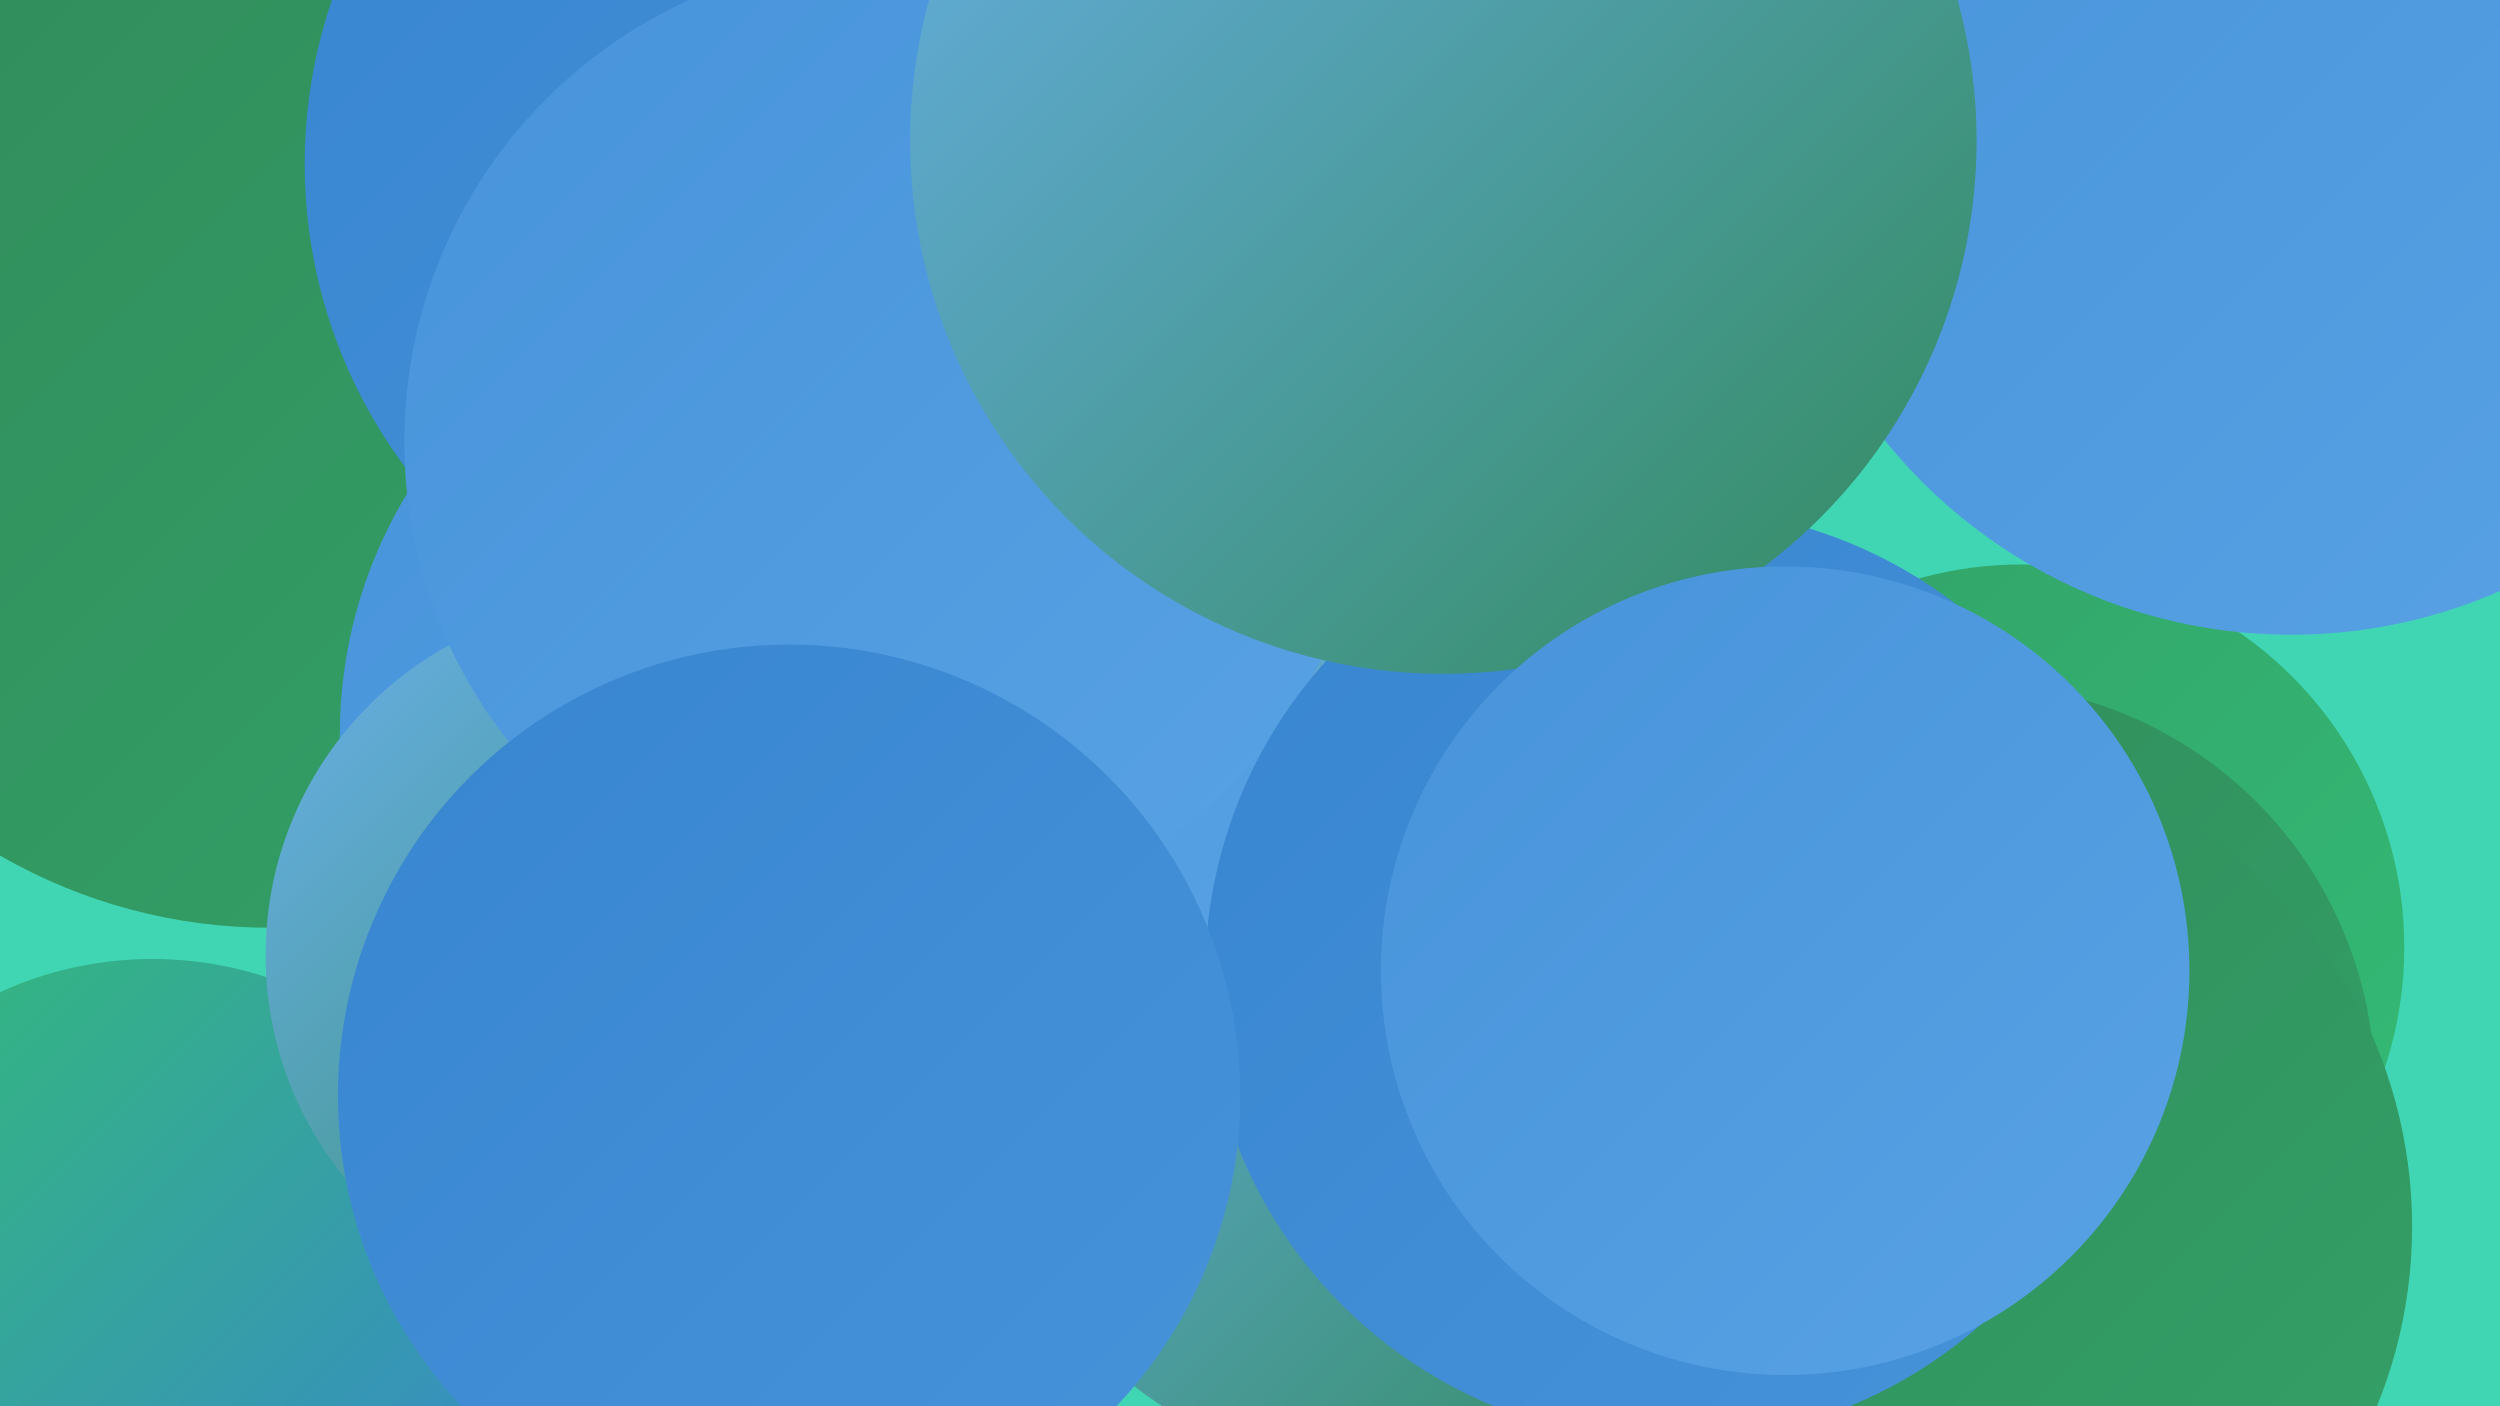 <?xml version="1.0" encoding="UTF-8"?><svg width="1280" height="720" xmlns="http://www.w3.org/2000/svg"><defs><linearGradient id="grad0" x1="0%" y1="0%" x2="100%" y2="100%"><stop offset="0%" style="stop-color:#318a5a;stop-opacity:1" /><stop offset="100%" style="stop-color:#33a268;stop-opacity:1" /></linearGradient><linearGradient id="grad1" x1="0%" y1="0%" x2="100%" y2="100%"><stop offset="0%" style="stop-color:#33a268;stop-opacity:1" /><stop offset="100%" style="stop-color:#33bc76;stop-opacity:1" /></linearGradient><linearGradient id="grad2" x1="0%" y1="0%" x2="100%" y2="100%"><stop offset="0%" style="stop-color:#33bc76;stop-opacity:1" /><stop offset="100%" style="stop-color:#3885d0;stop-opacity:1" /></linearGradient><linearGradient id="grad3" x1="0%" y1="0%" x2="100%" y2="100%"><stop offset="0%" style="stop-color:#3885d0;stop-opacity:1" /><stop offset="100%" style="stop-color:#4793da;stop-opacity:1" /></linearGradient><linearGradient id="grad4" x1="0%" y1="0%" x2="100%" y2="100%"><stop offset="0%" style="stop-color:#4793da;stop-opacity:1" /><stop offset="100%" style="stop-color:#58a2e4;stop-opacity:1" /></linearGradient><linearGradient id="grad5" x1="0%" y1="0%" x2="100%" y2="100%"><stop offset="0%" style="stop-color:#58a2e4;stop-opacity:1" /><stop offset="100%" style="stop-color:#69b0eb;stop-opacity:1" /></linearGradient><linearGradient id="grad6" x1="0%" y1="0%" x2="100%" y2="100%"><stop offset="0%" style="stop-color:#69b0eb;stop-opacity:1" /><stop offset="100%" style="stop-color:#318a5a;stop-opacity:1" /></linearGradient></defs><rect width="1280" height="720" fill="#40d6b4" /><circle cx="501" cy="89" r="206" fill="url(#grad0)" /><circle cx="1193" cy="22" r="186" fill="url(#grad0)" /><circle cx="713" cy="539" r="216" fill="url(#grad6)" /><circle cx="138" cy="199" r="276" fill="url(#grad0)" /><circle cx="665" cy="104" r="195" fill="url(#grad0)" /><circle cx="312" cy="719" r="213" fill="url(#grad6)" /><circle cx="412" cy="376" r="238" fill="url(#grad4)" /><circle cx="963" cy="588" r="218" fill="url(#grad6)" /><circle cx="1035" cy="485" r="196" fill="url(#grad1)" /><circle cx="1009" cy="557" r="207" fill="url(#grad0)" /><circle cx="78" cy="678" r="187" fill="url(#grad2)" /><circle cx="317" cy="489" r="181" fill="url(#grad6)" /><circle cx="416" cy="84" r="260" fill="url(#grad3)" /><circle cx="455" cy="226" r="248" fill="url(#grad4)" /><circle cx="991" cy="628" r="244" fill="url(#grad0)" /><circle cx="856" cy="499" r="239" fill="url(#grad3)" /><circle cx="1173" cy="58" r="267" fill="url(#grad4)" /><circle cx="739" cy="72" r="273" fill="url(#grad6)" /><circle cx="404" cy="561" r="231" fill="url(#grad3)" /><circle cx="914" cy="497" r="207" fill="url(#grad4)" /></svg>